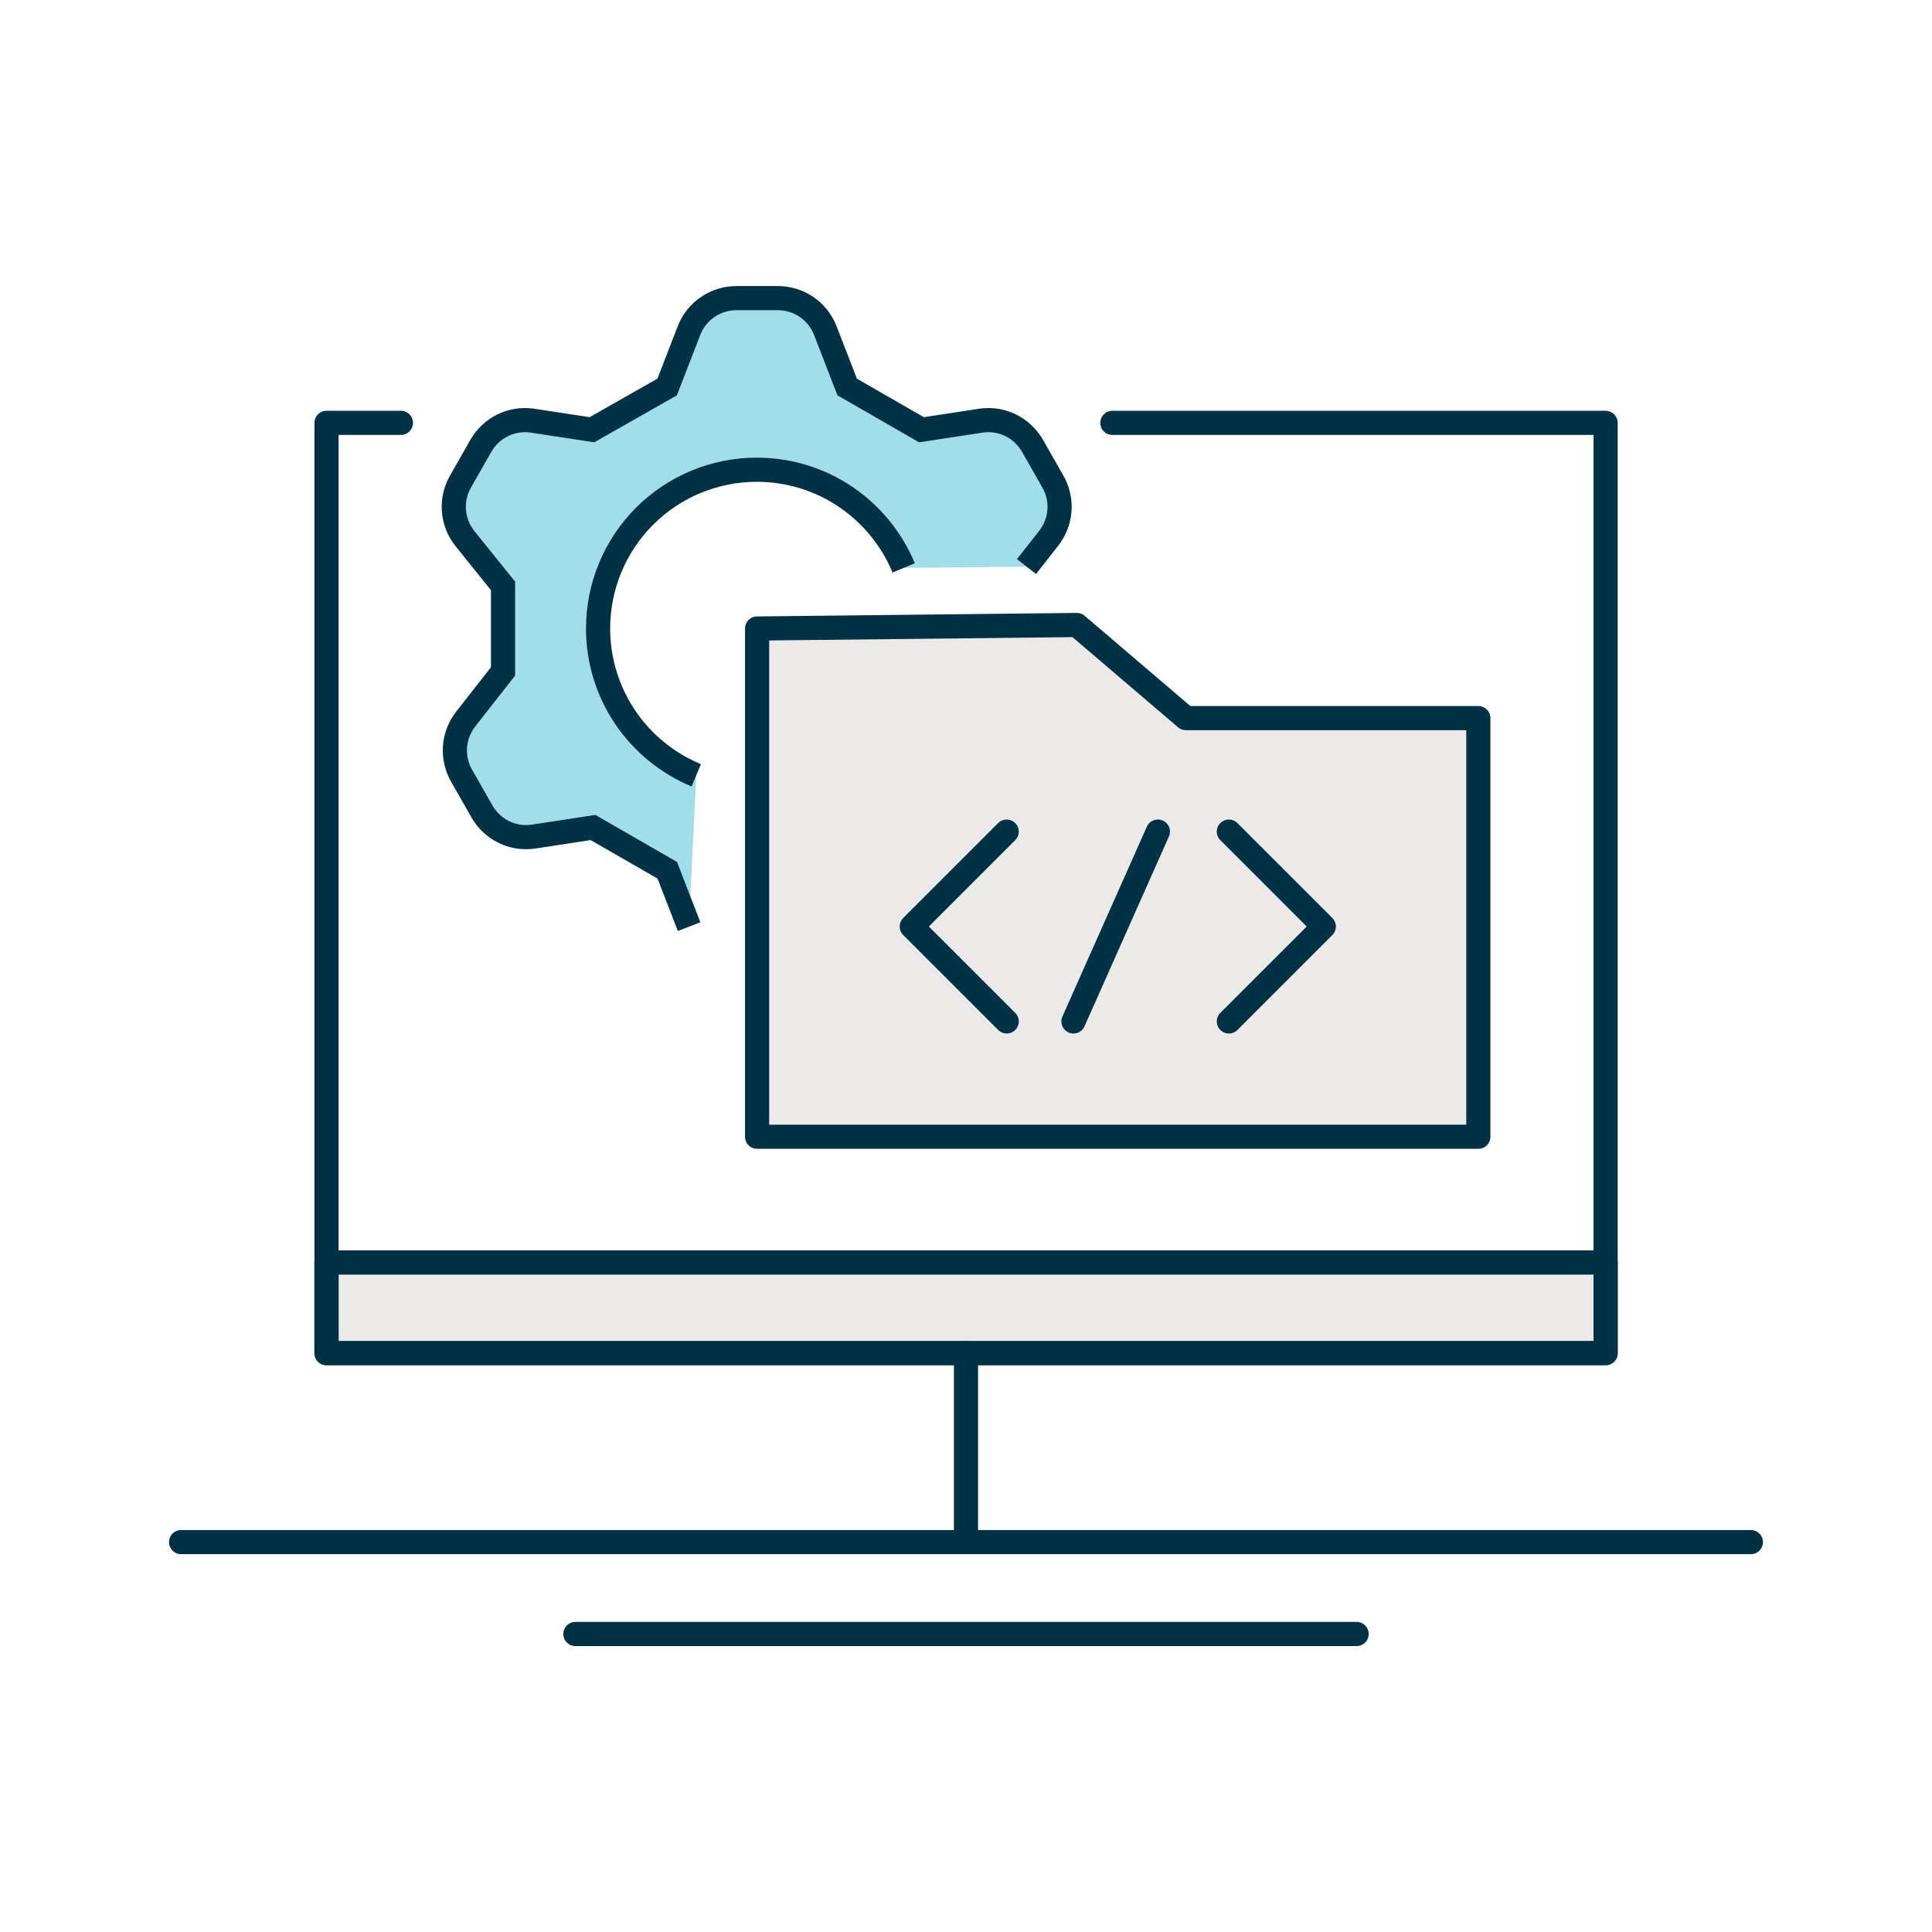 <?xml version="1.0" encoding="UTF-8"?>
<svg id="Layer_1" data-name="Layer 1" xmlns="http://www.w3.org/2000/svg" width="160" height="160" viewBox="0 0 160 160">
  <defs>
    <style>
      .cls-1 {
        stroke: #003145;
      }

      .cls-1, .cls-2, .cls-3, .cls-4 {
        fill: none;
      }

      .cls-1, .cls-5, .cls-3, .cls-4 {
        stroke-width: 2px;
      }

      .cls-1, .cls-5, .cls-4 {
        stroke-linecap: round;
        stroke-linejoin: round;
      }

      .cls-2 {
        stroke: #a09f9e;
        stroke-width: .97px;
      }

      .cls-2, .cls-3 {
        stroke-miterlimit: 10;
      }

      .cls-6 {
        fill: #a1dee9;
        fill-rule: evenodd;
      }

      .cls-5 {
        fill: #ebeae9;
      }

      .cls-5, .cls-3, .cls-4 {
        stroke: #003145;
      }
    </style>
  </defs>
  <rect class="cls-2" x="-74.66" y="-26.79" width="321.04" height="305.31"/>
  <g>
    <rect class="cls-5" x="27.04" y="104.55" width="105.93" height="7.51"/>
    <path id="Vector" class="cls-4" d="M15,127.71h130"/>
    <path id="Vector_7" data-name="Vector 7" class="cls-4" d="M47.65,135.32h64.7"/>
    <path id="Rectangle_1711" data-name="Rectangle 1711" class="cls-4" d="M92.12,35.02h40.85v77.04H27.04V35.02h6.16"/>
    <g>
      <g>
        <path class="cls-6" d="M57.66,64.21c-2.4-1-4.46-2.68-5.91-4.85-1.45-2.16-2.22-4.71-2.22-7.31,0-3.49,1.39-6.84,3.85-9.3,2.47-2.47,5.81-3.85,9.3-3.85,2.6,0,5.15.77,7.31,2.22,2.16,1.45,3.85,3.5,4.85,5.91l10.15-.1,1.82-2.32c.53-.67.85-1.48.91-2.33.06-.85-.14-1.7-.57-2.43l-1.68-2.95c-.42-.72-1.04-1.3-1.79-1.67-.75-.37-1.59-.5-2.42-.39l-4.97.76-6.15-3.54-1.81-4.67c-.31-.79-.84-1.47-1.54-1.95-.7-.48-1.53-.74-2.38-.74h-3.45c-.85,0-1.68.26-2.38.74-.7.48-1.24,1.16-1.54,1.95l-1.81,4.67-6.23,3.54-4.97-.76c-.83-.11-1.67.02-2.42.39-.75.37-1.37.95-1.79,1.67l-1.68,2.95c-.43.73-.63,1.58-.57,2.43.06.85.38,1.66.91,2.33l3.16,3.92v7.08l-3.07,3.92c-.53.67-.85,1.48-.91,2.33-.06.85.14,1.7.57,2.43l1.68,2.95c.42.72,1.04,1.3,1.79,1.67.75.37,1.59.5,2.42.39l4.97-.76,6.15,3.54,1.81,4.67.61-12.52Z"/>
        <path id="Vector_2" data-name="Vector 2" class="cls-3" d="M85.01,46.92l1.82-2.32c.53-.67.85-1.48.91-2.33.06-.85-.14-1.7-.57-2.43l-1.68-2.95c-.42-.72-1.04-1.3-1.79-1.67-.75-.37-1.59-.5-2.42-.39l-4.97.76-6.15-3.54-1.81-4.67c-.31-.79-.84-1.47-1.54-1.95-.7-.48-1.53-.74-2.38-.74h-3.45c-.85,0-1.68.26-2.38.74-.7.48-1.24,1.16-1.54,1.95l-1.81,4.67-6.23,3.54-4.97-.76c-.83-.11-1.67.02-2.42.39s-1.37.95-1.79,1.67l-1.68,2.95c-.43.73-.63,1.58-.57,2.43.06.85.38,1.66.91,2.33l3.16,3.92v7.08l-3.07,3.92c-.53.67-.85,1.48-.91,2.33-.06.85.14,1.7.57,2.43l1.68,2.95c.42.72,1.04,1.3,1.79,1.67.75.37,1.59.5,2.42.39l4.97-.76,6.15,3.54,1.81,4.67"/>
        <path id="Vector_3" data-name="Vector 3" class="cls-3" d="M57.66,64.21c-2.4-1-4.46-2.68-5.91-4.85-1.45-2.16-2.22-4.71-2.22-7.31,0-3.49,1.39-6.84,3.85-9.3,2.47-2.47,5.81-3.85,9.3-3.85,2.6,0,5.15.77,7.31,2.22s3.85,3.5,4.85,5.91"/>
      </g>
      <g>
        <polygon class="cls-5" points="62.7 52.05 62.7 94.14 122.43 94.14 122.43 59.47 98.21 59.47 89.18 51.76 62.7 52.05"/>
        <g>
          <path id="Vector_4992" data-name="Vector 4992" class="cls-1" d="M83.37,68.87l-7.86,7.86,7.86,7.86"/>
          <path id="Vector_4993" data-name="Vector 4993" class="cls-1" d="M101.77,68.87l7.86,7.86-7.86,7.86"/>
          <line class="cls-1" x1="88.9" y1="84.59" x2="95.89" y2="68.87"/>
        </g>
      </g>
    </g>
    <line class="cls-4" x1="80" y1="127.71" x2="80" y2="112.06"/>
    <line class="cls-5" x1="27.04" y1="104.55" x2="132.96" y2="104.55"/>
  </g>
</svg>